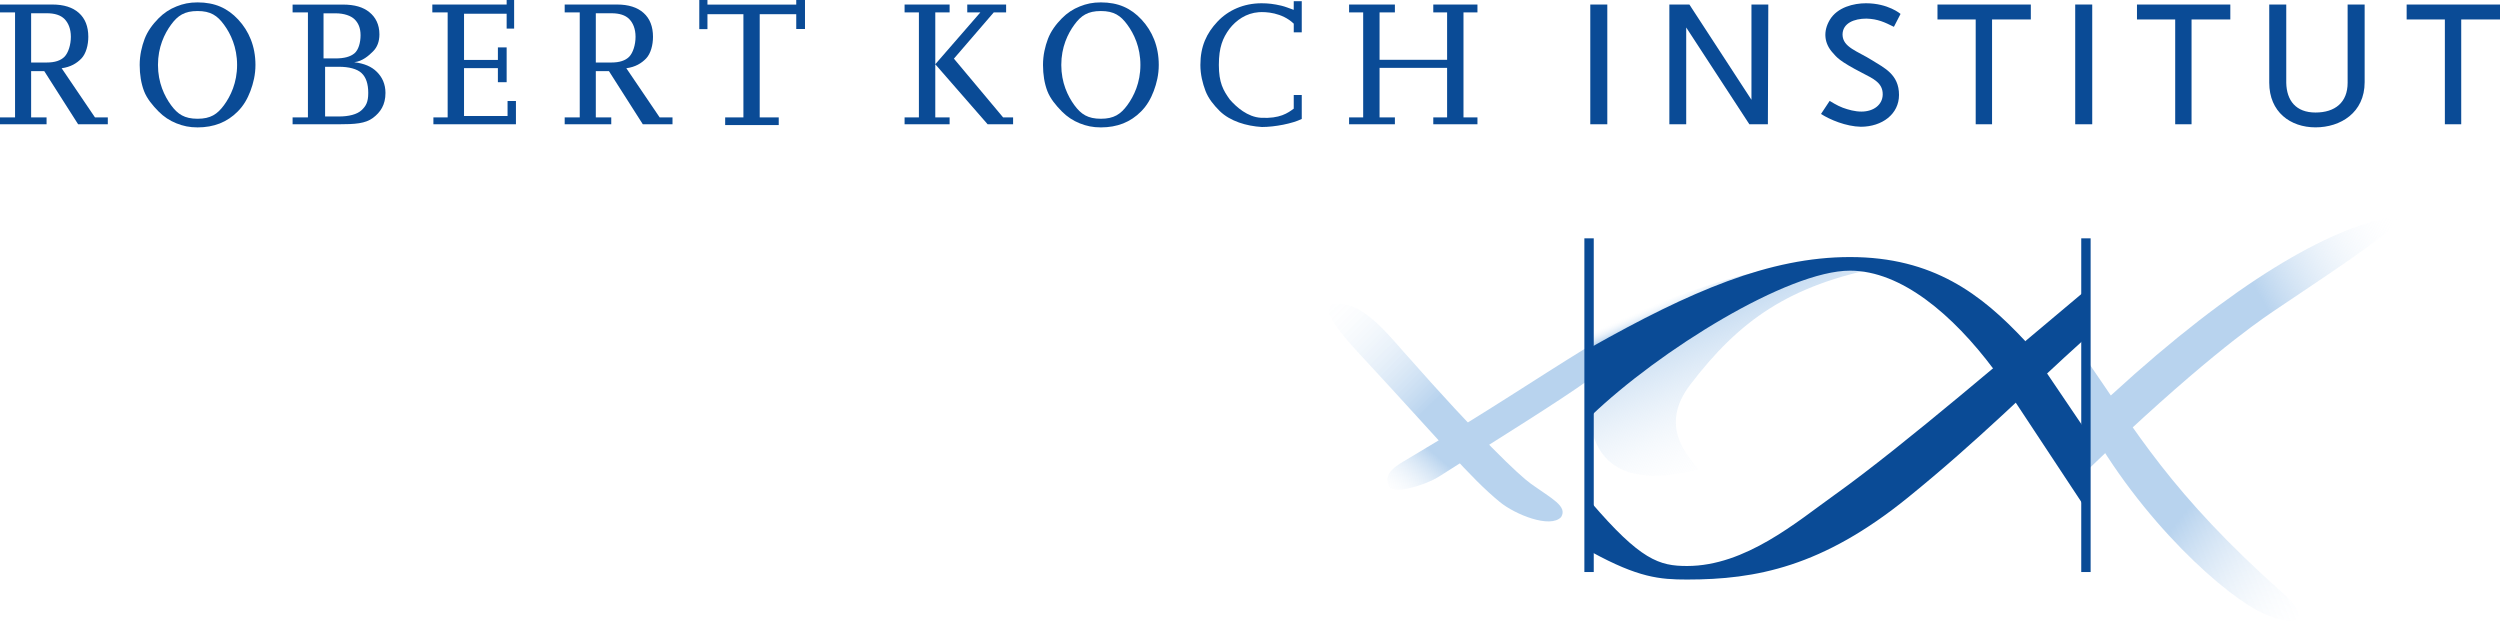 <?xml version="1.0" encoding="UTF-8" standalone="no"?>
<svg xmlns:dc="http://purl.org/dc/elements/1.1/" xmlns:cc="http://creativecommons.org/ns#" xmlns:rdf="http://www.w3.org/1999/02/22-rdf-syntax-ns#" xmlns:svg="http://www.w3.org/2000/svg" xmlns="http://www.w3.org/2000/svg" xmlns:xlink="http://www.w3.org/1999/xlink" xmlns:sodipodi="http://sodipodi.sourceforge.net/DTD/sodipodi-0.dtd" xmlns:inkscape="http://www.inkscape.org/namespaces/inkscape" sodipodi:docname="RKI-Logo.svg" width="800" height="200" viewBox="0 0 800 200" version="1.1" id="svg39289" inkscape:version="1.0 (4035a4fb49, 2020-05-01)" inkscape:export-filename="RKI-Logo.png" inkscape:export-xdpi="96" inkscape:export-ydpi="96">
  <defs id="defs39283">
    <linearGradient inkscape:collect="always" id="linearGradient972">
      <stop style="stop-color:#b8d3ee;stop-opacity:1;" offset="0" id="stop968"/>
      <stop style="stop-color:#ffffff;stop-opacity:0" offset="1" id="stop970"/>
    </linearGradient>
    <linearGradient inkscape:collect="always" id="linearGradient2411">
      <stop style="stop-color:#b8d3ee;stop-opacity:1;" offset="0" id="stop2407"/>
      <stop style="stop-color:#ffffff;stop-opacity:0" offset="1" id="stop2409"/>
    </linearGradient>
    <linearGradient inkscape:collect="always" id="linearGradient2389">
      <stop style="stop-color:#b8d3ee;stop-opacity:1;" offset="0" id="stop2385"/>
      <stop style="stop-color:#ffffff;stop-opacity:0" offset="1" id="stop2387"/>
    </linearGradient>
    <linearGradient inkscape:collect="always" id="linearGradient2361">
      <stop style="stop-color:#b8d3ee;stop-opacity:1;" offset="0" id="stop2357"/>
      <stop style="stop-color:#ffffff;stop-opacity:0" offset="1" id="stop2359"/>
    </linearGradient>
    <linearGradient inkscape:collect="always" id="linearGradient2329">
      <stop style="stop-color:#ffffff;stop-opacity:0" offset="0" id="stop2325"/>
      <stop id="stop2341" offset="0.071" style="stop-color:#b8d3ee;stop-opacity:1"/>
      <stop style="stop-color:#ffffff;stop-opacity:0" offset="1" id="stop2327"/>
    </linearGradient>
    <linearGradient inkscape:collect="always" xlink:href="#linearGradient2329" id="linearGradient2339" x1="263.156" y1="62.133" x2="275.899" y2="90.614" gradientUnits="userSpaceOnUse"/>
    <filter inkscape:collect="always" style="color-interpolation-filters:sRGB" id="filter2349" x="-0.015" width="1.03" y="-0.021" height="1.041">
      <feGaussianBlur inkscape:collect="always" stdDeviation="0.294" id="feGaussianBlur2351"/>
    </filter>
    <filter inkscape:collect="always" style="color-interpolation-filters:sRGB" id="filter2353" x="-0.015" width="1.03" y="-0.021" height="1.042">
      <feGaussianBlur inkscape:collect="always" stdDeviation="0.199" id="feGaussianBlur2355"/>
    </filter>
    <linearGradient inkscape:collect="always" xlink:href="#linearGradient2361" id="linearGradient2365" x1="229.297" y1="85.363" x2="222.357" y2="93.399" gradientUnits="userSpaceOnUse"/>
    <filter inkscape:collect="always" style="color-interpolation-filters:sRGB" id="filter2369" x="-0.017" width="1.033" y="-0.018" height="1.036">
      <feGaussianBlur inkscape:collect="always" stdDeviation="0.26" id="feGaussianBlur2371"/>
    </filter>
    <linearGradient inkscape:collect="always" xlink:href="#linearGradient2389" id="linearGradient2391" x1="361.694" y1="60.484" x2="383.813" y2="47.72" gradientUnits="userSpaceOnUse"/>
    <filter inkscape:collect="always" style="color-interpolation-filters:sRGB" id="filter2393" x="-0.016" width="1.031" y="-0.019" height="1.039">
      <feGaussianBlur inkscape:collect="always" stdDeviation="0.325" id="feGaussianBlur2395"/>
    </filter>
    <linearGradient inkscape:collect="always" xlink:href="#linearGradient2411" id="linearGradient2413" x1="348.139" y1="96.697" x2="369.546" y2="113.661" gradientUnits="userSpaceOnUse"/>
    <filter inkscape:collect="always" style="color-interpolation-filters:sRGB" id="filter2415" x="-0.019" width="1.039" y="-0.016" height="1.031">
      <feGaussianBlur inkscape:collect="always" stdDeviation="0.274" id="feGaussianBlur2417"/>
    </filter>
    <linearGradient inkscape:collect="always" xlink:href="#linearGradient972" id="linearGradient974" x1="228.913" y1="77.935" x2="211.009" y2="60.056" gradientUnits="userSpaceOnUse"/>
  </defs>
  <sodipodi:namedview inkscape:snap-page="true" inkscape:snap-grids="true" inkscape:object-paths="true" inkscape:snap-intersection-paths="true" inkscape:snap-object-midpoints="true" inkscape:snap-nodes="true" inkscape:snap-bbox="false" inkscape:snap-global="false" inkscape:guide-bbox="true" showguides="true" id="base" pagecolor="#ffffff" bordercolor="#666666" borderopacity="1.0" inkscape:pageopacity="0" inkscape:pageshadow="2" inkscape:zoom="1.5925" inkscape:cx="400" inkscape:cy="100.00001" inkscape:document-units="px" inkscape:current-layer="layer1" inkscape:document-rotation="0" showgrid="true" units="px" borderlayer="true" inkscape:showpageshadow="false" fit-margin-top="0" fit-margin-left="0" fit-margin-right="0" fit-margin-bottom="0">
    <inkscape:grid id="grid830" type="xygrid" originx="0" originy="-11.617"/>
  </sodipodi:namedview>
  <g inkscape:label="Ebene 1" inkscape:groupmode="layer" id="layer1" transform="translate(0,-11.617)">
    <g style="stroke-width:0.5" transform="matrix(2,0,0,2,0,-11.617)" id="g970">
      <g style="fill:#0a4b96;fill-opacity:1;stroke-width:0.5" id="g2273">
        <path sodipodi:nodetypes="ccccccccccccccccscscccscssscc" d="m 9.863,22.534 5.33,7.863 H 17.25 V 31.5 H 12.5 L 7.083,23 H 4.98 v 7.397 H 7.451 V 31.5 H 0 V 30.397 H 2.408 V 13.605 H 0 V 12.34 h 8.363 c 1.842,0 3.261,0.448 4.258,1.343 1.005,0.895 1.508,2.18 1.508,3.824 0,1.326 -0.368,2.699 -1.103,3.466 -0.727,0.757 -1.718,1.372 -3.163,1.561 z M 4.98,21.618 h 2.508 c 1.276,0 2.218,-0.306 2.826,-0.917 0.608,-0.62 1.023,-1.903 1.023,-3.194 0,-1.291 -0.415,-2.242 -1.023,-2.853 C 9.706,14.043 8.764,13.737 7.488,13.737 H 4.98 Z" style="font-style:normal;font-variant:normal;font-weight:normal;font-stretch:normal;font-size:26.443px;line-height:1.25;font-family:'DejaVu Serif';-inkscape-font-specification:'DejaVu Serif';fill:#0a4b96;fill-opacity:1;stroke:none;stroke-width:0.5" id="path871"/>
        <path sodipodi:nodetypes="scscscscsscscscscssscccs" d="m 31.611,30.618 c 2.086,0 3.162,-0.723 4.226,-2.169 1.064,-1.455 2.097,-3.602 2.097,-6.443 0,-2.849 -1.033,-4.997 -2.097,-6.443 -1.064,-1.455 -2.14,-2.182 -4.226,-2.182 -2.095,0 -3.175,0.727 -4.239,2.182 -1.064,1.446 -2.097,3.594 -2.097,6.443 0,2.841 1.032,4.988 2.097,6.443 1.064,1.446 2.144,2.169 4.239,2.169 z m 0,1.382 c -1.294,0 -2.286,-0.215 -3.376,-0.646 C 27.153,30.924 26.199,30.291 25.373,29.456 24.42,28.492 23.508,27.399 23.04,26.177 22.58,24.955 22.35,23.564 22.35,22.006 c 0,-1.558 0.33,-2.948 0.79,-4.17 0.468,-1.231 1.28,-2.328 2.233,-3.292 0.835,-0.844 1.788,-1.476 2.861,-1.898 C 29.308,12.215 30.3,12 31.611,12 c 2.768,0 4.803,0.917 6.506,2.75 1.703,1.833 2.755,4.252 2.755,7.256 0,1.541 -0.335,2.931 -0.803,4.17 -0.468,1.231 -1.079,2.324 -2.033,3.28 -0.835,0.844 -1.788,1.481 -2.861,1.911 -1.073,0.422 -2.261,0.633 -3.564,0.633 z" style="font-style:normal;font-variant:normal;font-weight:normal;font-stretch:normal;font-size:26.443px;line-height:1.25;font-family:'DejaVu Serif';-inkscape-font-specification:'DejaVu Serif';fill:#0a4b96;fill-opacity:1;stroke:none;stroke-width:0.5" id="path873"/>
        <path sodipodi:nodetypes="cssscscccscsssccccccccscscccsssc" d="m 52.015,30.253 h 2.236 c 1.549,0 2.882,-0.332 3.596,-1.003 0.714,-0.671 1.072,-1.301 1.072,-2.765 0,-1.455 -0.357,-2.513 -1.072,-3.176 -0.706,-0.671 -2.038,-1.007 -3.596,-1.007 h -2.236 z m -0.25,-9.288 h 1.905 c 1.412,0 2.393,-0.271 3.039,-0.813 0.654,-0.542 0.981,-1.727 0.981,-2.898 0,-1.179 -0.371,-1.986 -0.981,-2.569 -0.556,-0.531 -1.617,-0.939 -3.039,-0.939 h -1.905 z M 46.815,31.5 v -1.103 h 2.453 V 13.605 H 46.815 v -1.256 h 8.016 c 1.945,0 3.284,0.415 4.265,1.216 0.99,0.792 1.61,1.965 1.61,3.549 0,1.145 -0.344,2.057 -1.033,2.737 -0.68,0.68 -1.679,1.566 -2.995,1.721 1.635,0.207 2.775,0.7 3.619,1.544 0.852,0.835 1.378,1.958 1.378,3.37 0,1.911 -0.802,3.095 -2.007,3.999 -1.205,0.904 -2.886,1.016 -5.443,1.016 z" style="font-style:normal;font-variant:normal;font-weight:normal;font-stretch:normal;font-size:26.443px;line-height:1.25;font-family:'DejaVu Serif';-inkscape-font-specification:'DejaVu Serif';fill:#0a4b96;fill-opacity:1;stroke:none;stroke-width:0.5" id="path875"/>
        <path sodipodi:nodetypes="ccccccccccccccccccccccccccc" d="m 69.344,31.5 v -1.103 h 2.281 V 13.605 H 69.172 V 12.34 H 81.064 v -0.723 h 1.197 v 4.58 H 81.064 v -2.386 h -6.818 v 7.394 h 5.418 V 19.197 H 81.064 v 5.576 h -1.401 v -2.258 h -5.418 v 7.662 h 6.965 V 27.781 H 82.55 V 31.5 Z" style="font-style:normal;font-variant:normal;font-weight:normal;font-stretch:normal;font-size:26.443px;line-height:1.25;font-family:'DejaVu Serif';-inkscape-font-specification:'DejaVu Serif';fill:#0a4b96;fill-opacity:1;stroke:none;stroke-width:0.5" id="path877"/>
        <path sodipodi:nodetypes="ccccccccccccccccccccc" d="M 116.027,31.626 V 30.397 h 2.919 V 13.885 h -5.754 v 2.391 h -1.307 V 11.617 h 1.307 v 0.731 h 14.207 V 11.617 h 1.4 v 4.635 h -1.4 v -2.368 h -5.845 V 30.397 h 3.044 v 1.229 z" style="font-style:normal;font-variant:normal;font-weight:normal;font-stretch:normal;font-size:26.443px;line-height:1.25;font-family:'DejaVu Serif';-inkscape-font-specification:'DejaVu Serif';opacity:1;fill:#0a4b96;fill-opacity:1;stroke:none;stroke-width:0.5" id="path881"/>
        <path sodipodi:nodetypes="cccccccccccccccccccccccccc" d="m 144.734,31.5 v -1.103 h 2.291 V 13.605 h -2.291 v -1.264 h 7.205 v 1.264 h -2.293 v 8.292 l 7.208,-8.292 h -2.092 v -1.264 h 6.217 v 1.264 h -1.982 l -6.371,7.395 7.868,9.397 h 1.601 V 31.5 h -4.074 l -8.376,-9.603 v 8.5 h 2.293 V 31.5 Z" style="font-style:normal;font-variant:normal;font-weight:normal;font-stretch:normal;font-size:26.443px;line-height:1.25;font-family:'DejaVu Serif';-inkscape-font-specification:'DejaVu Serif';opacity:1;fill:#0a4b96;fill-opacity:1;stroke:none;stroke-width:0.5" id="path883"/>
        <path sodipodi:nodetypes="cccccscssccccccscscsccc" d="m 208.281,26.812 v 3.837 c -1.489,0.744 -4.329,1.288 -6.377,1.288 -2.465,-0.147 -5.074,-0.923 -6.74,-2.544 -0.964,-0.964 -1.808,-1.995 -2.281,-3.217 -0.465,-1.231 -0.822,-2.621 -0.822,-4.17 0,-2.995 1.006,-5.097 2.736,-6.931 1.73,-1.842 4.214,-2.935 7.046,-2.935 1.05,0 1.966,0.106 3.154,0.382 0.644,0.149 1.334,0.443 1.995,0.671 L 207,11.812 l 1.281,2.3e-5 v 4.982 H 207 l 0.001,-1.391 c -1.885,-1.799 -4.503,-1.913 -5.597,-1.834 -2,0.144 -3.624,1.272 -4.705,2.679 -1.059,1.455 -1.682,2.926 -1.682,5.758 0,2.823 0.686,4.06 1.744,5.524 1.059,1.23 2.872,2.815 4.986,2.932 3.049,0.169 4.322,-0.778 5.252,-1.458 V 26.812 Z" style="font-style:normal;font-variant:normal;font-weight:normal;font-stretch:normal;font-size:26.443px;line-height:1.25;font-family:'DejaVu Serif';-inkscape-font-specification:'DejaVu Serif';opacity:1;fill:#0a4b96;fill-opacity:1;stroke:none;stroke-width:0.5" id="path887"/>
        <path sodipodi:nodetypes="ccccccccccccccccccccccccccccc" d="m 215.854,31.5 v -1.103 h 2.254 V 13.605 h -2.254 v -1.264 h 7.329 v 1.264 h -2.453 v 7.576 h 10.806 V 13.605 h -2.211 v -1.264 h 7.067 v 1.264 h -2.234 v 16.792 h 2.234 V 31.5 h -7.067 v -1.103 h 2.211 v -7.922 h -10.806 v 7.922 h 2.453 V 31.5 Z" style="font-style:normal;font-variant:normal;font-weight:normal;font-stretch:normal;font-size:26.443px;line-height:1.25;font-family:'DejaVu Serif';-inkscape-font-specification:'DejaVu Serif';opacity:1;fill:#0a4b96;fill-opacity:1;stroke:none;stroke-width:0.5" id="path889"/>
        <path id="path934" style="font-style:normal;font-variant:normal;font-weight:normal;font-stretch:normal;font-size:26.443px;line-height:1.25;font-family:'DejaVu Serif';-inkscape-font-specification:'DejaVu Serif';fill:#0a4b96;fill-opacity:1;stroke:none;stroke-width:0.5" d="m 100.213,22.534 5.33,7.863 H 107.6 V 31.5 h -4.75 L 97.433,23 h -2.103 v 7.397 h 2.471 V 31.5 H 90.35 v -1.103 h 2.408 V 13.605 H 90.35 V 12.34 h 8.363 c 1.842,0 3.261,0.448 4.258,1.343 1.005,0.895 1.508,2.18 1.508,3.824 0,1.326 -0.368,2.699 -1.103,3.466 -0.727,0.757 -1.718,1.372 -3.163,1.561 z m -4.883,-0.915 h 2.508 c 1.276,0 2.218,-0.306 2.826,-0.917 0.608,-0.62 1.023,-1.903 1.023,-3.194 0,-1.291 -0.415,-2.242 -1.023,-2.853 -0.608,-0.611 -1.55,-0.917 -2.826,-0.917 h -2.508 z" sodipodi:nodetypes="ccccccccccccccccscscccscssscc"/>
        <path id="path968" style="font-style:normal;font-variant:normal;font-weight:normal;font-stretch:normal;font-size:26.443px;line-height:1.25;font-family:'DejaVu Serif';-inkscape-font-specification:'DejaVu Serif';fill:#0a4b96;fill-opacity:1;stroke:none;stroke-width:0.5" d="m 176.142,30.618 c 2.086,0 3.162,-0.723 4.226,-2.169 1.064,-1.455 2.097,-3.602 2.097,-6.443 0,-2.849 -1.033,-4.997 -2.097,-6.443 -1.064,-1.455 -2.14,-2.182 -4.226,-2.182 -2.095,0 -3.175,0.727 -4.239,2.182 -1.064,1.446 -2.097,3.594 -2.097,6.443 0,2.841 1.032,4.988 2.097,6.443 1.064,1.446 2.144,2.169 4.239,2.169 z m 0,1.382 c -1.294,0 -2.286,-0.215 -3.376,-0.646 -1.082,-0.43 -2.035,-1.063 -2.861,-1.898 -0.954,-0.964 -1.865,-2.057 -2.334,-3.28 -0.46,-1.222 -0.69,-2.612 -0.69,-4.17 0,-1.558 0.33,-2.948 0.79,-4.17 0.468,-1.231 1.28,-2.328 2.233,-3.292 0.835,-0.844 1.788,-1.476 2.861,-1.898 C 173.839,12.215 174.831,12 176.142,12 c 2.768,0 4.803,0.917 6.506,2.75 1.703,1.833 2.755,4.252 2.755,7.256 0,1.541 -0.335,2.931 -0.803,4.17 -0.468,1.231 -1.079,2.324 -2.033,3.28 -0.835,0.844 -1.788,1.481 -2.861,1.911 -1.073,0.422 -2.261,0.633 -3.564,0.633 z" sodipodi:nodetypes="scscscscsscscscscssscccs"/>
        <path sodipodi:nodetypes="ccccc" d="m 257.169,31.5 h -2.723 V 12.34 h 2.723 z" style="font-style:normal;font-variant:normal;font-weight:normal;font-stretch:normal;font-size:27.333px;line-height:1.25;font-family:Bahnschrift;-inkscape-font-specification:Bahnschrift;fill:#0a4b96;fill-opacity:1;stroke:none;stroke-width:0.5" id="path982"/>
        <path sodipodi:nodetypes="ccccccccccc" d="m 267.098,12.34 h 3.203 l 9.931,15.244 -10e-6,-15.244 h 2.696 L 282.862,31.5 h -2.965 L 269.794,16.014 V 31.5 h -2.696 z" style="font-style:normal;font-variant:normal;font-weight:normal;font-stretch:normal;font-size:27.333px;line-height:1.25;font-family:Bahnschrift;-inkscape-font-specification:Bahnschrift;fill:#0a4b96;fill-opacity:1;stroke:none;stroke-width:0.5" id="path984"/>
        <path sodipodi:nodetypes="ccccsssssssccccsccc" d="m 297.753,31.9 c -2.402,-0.049 -4.965,-1.135 -6.393,-2.049 l 1.386,-2.093 v 0 c 0,0 1.221,0.779 2.111,1.099 0.89,0.32 1.921,0.613 2.962,0.613 1.986,0 3.377,-1.106 3.415,-2.702 0.044,-1.879 -1.486,-2.557 -3.267,-3.476 -3.803,-1.962 -4.093,-2.536 -4.707,-3.206 -1.427,-1.555 -1.567,-3.47 -0.509,-5.265 1.215,-2.062 3.858,-2.682 5.799,-2.682 3.571,0 5.537,1.705 5.537,1.705 l -1.063,2.067 c -1.483,-0.737 -2.564,-1.261 -4.402,-1.316 -1.949,0 -3.816,0.723 -3.816,2.574 0.036,2.03 2.387,2.611 4.754,4.105 1.907,1.203 4.282,2.243 4.282,5.534 0,3.066 -2.689,5.074 -6.088,5.093 z" style="font-style:normal;font-variant:normal;font-weight:normal;font-stretch:normal;font-size:27.333px;line-height:1.25;font-family:Bahnschrift;-inkscape-font-specification:Bahnschrift;fill:#0a4b96;fill-opacity:1;stroke:none;stroke-width:0.5" id="path986"/>
        <path sodipodi:nodetypes="ccccccccc" d="m 309.997,12.34 v 2.391 h 6.115 V 31.5 h 2.617 V 14.73 h 6.204 v -2.391 z" style="font-style:normal;font-variant:normal;font-weight:normal;font-stretch:normal;font-size:27.333px;line-height:1.25;font-family:Bahnschrift;-inkscape-font-specification:Bahnschrift;fill:#0a4b96;fill-opacity:1;stroke:none;stroke-width:0.5" id="path990"/>
        <path sodipodi:nodetypes="zcccczccccz" d="m 370.481,31.994 c -4.013,0 -7.403,-2.45 -7.403,-7.154 V 12.34 h 2.723 v 12.527 c 0.059,2.83 1.538,4.754 4.681,4.754 3.143,0 5.138,-1.633 5.138,-4.754 V 12.34 h 2.723 v 12.434 c 0,4.861 -3.848,7.22 -7.861,7.22 z" style="font-style:normal;font-variant:normal;font-weight:normal;font-stretch:normal;font-size:27.333px;line-height:1.25;font-family:Bahnschrift;-inkscape-font-specification:Bahnschrift;fill:#0a4b96;fill-opacity:1;stroke:none;stroke-width:0.5" id="path996"/>
        <path id="path1019" style="font-style:normal;font-variant:normal;font-weight:normal;font-stretch:normal;font-size:27.333px;line-height:1.25;font-family:Bahnschrift;-inkscape-font-specification:Bahnschrift;fill:#0a4b96;fill-opacity:1;stroke:none;stroke-width:0.5" d="M 334.757,31.5 H 332.034 V 12.34 h 2.723 z" sodipodi:nodetypes="ccccc"/>
        <path id="path1021" style="font-style:normal;font-variant:normal;font-weight:normal;font-stretch:normal;font-size:27.333px;line-height:1.25;font-family:Bahnschrift;-inkscape-font-specification:Bahnschrift;fill:#0a4b96;fill-opacity:1;stroke:none;stroke-width:0.5" d="m 341.916,12.34 v 2.391 h 6.115 V 31.5 h 2.617 V 14.73 h 6.204 v -2.391 z" sodipodi:nodetypes="ccccccccc"/>
        <path sodipodi:nodetypes="ccccccccc" d="m 385.064,12.34 v 2.391 h 6.115 V 31.5 h 2.617 V 14.73 H 400 v -2.391 z" style="font-style:normal;font-variant:normal;font-weight:normal;font-stretch:normal;font-size:27.333px;line-height:1.25;font-family:Bahnschrift;-inkscape-font-specification:Bahnschrift;fill:#0a4b96;fill-opacity:1;stroke:none;stroke-width:0.5" id="path1023"/>
      </g>
      <g style="stroke-width:0.5" id="g939">
        <path transform="matrix(1,0,0,0.998,0,-1.145)" style="fill:url(#linearGradient2339);fill-opacity:1;stroke:none;stroke-width:0.501px;stroke-linecap:butt;stroke-linejoin:miter;stroke-opacity:1;filter:url(#filter2349)" d="m 254.444,65.532 -0.029,14.684 c 1.54,11.732 13.552,8.733 17.373,7.83 -1.696,-2.107 -6.441,-6.888 -1.389,-13.532 7.867,-10.344 15.815,-16.053 31.023,-18.968 -10.348,-2.231 -23.966,-0.053 -47.45,10.695 z" id="path2289" sodipodi:nodetypes="cccsccc"/>
        <path transform="matrix(1,0,0,0.998,0,-1.145)" style="fill:url(#linearGradient2365);fill-opacity:1;stroke:none;stroke-width:0.501px;stroke-linecap:butt;stroke-linejoin:miter;stroke-opacity:1;filter:url(#filter2353)" d="m 254.208,68.309 c -9.615,5.918 -14.62,9.484 -29.014,18.082 -1.524,0.91 -4.22,2.301 -2.836,4.491 0.735,1.163 5.66,-0.269 7.943,-1.728 10.137,-6.479 18.966,-11.913 24.019,-15.555 z" id="path2343" sodipodi:nodetypes="cssscc"/>
        <rect style="fill:#0a4b96;fill-opacity:1;stroke-width:0.5" id="rect868" width="1.5" height="53.391" x="253.5" y="49.751"/>
        <path transform="matrix(1,0,0,0.998,0,-1.145)" style="fill:url(#linearGradient2391);fill-opacity:1;stroke:none;stroke-width:0.501px;stroke-linecap:butt;stroke-linejoin:miter;stroke-opacity:1;filter:url(#filter2393)" d="m 334.099,79.595 c 20.378,-19.404 35.977,-28.866 46.327,-31.495 5.861,-1.489 2.401,1.01 1.418,1.891 -3.122,2.8 -13.832,9.788 -18.2,12.764 -3.126,2.129 -12.168,8.52 -29.604,25.35 z" id="path2383" sodipodi:nodetypes="cssscc"/>
        <path transform="matrix(1,0,0,0.998,0,-1.145)" style="fill:url(#linearGradient2413);fill-opacity:1;stroke:none;stroke-width:0.501px;stroke-linecap:butt;stroke-linejoin:miter;stroke-opacity:1;filter:url(#filter2415)" d="m 333.766,70.363 c 7.886,11.399 13.555,21.552 31.505,37.521 3.78,3.363 3.426,6.045 -2.925,3.343 -5.914,-2.517 -19.873,-14.864 -28.747,-31.254 z" id="path2397" sodipodi:nodetypes="csscc"/>
        <rect y="49.751" x="333" height="53.391" width="1.5" id="rect870" style="fill:#0a4b96;fill-opacity:1;stroke-width:0.5"/>
        <path style="fill:#0a4b96;fill-opacity:1;stroke:none;stroke-width:0.5px;stroke-linecap:butt;stroke-linejoin:miter;stroke-opacity:1" d="m 254.5,78.213 c 11.034,-10.586 31.575,-23.292 41.5,-23.292 8.217,0 16.493,7.089 23,15.788 l 14.5,21.955 V 80.189 L 323.986,66.13 C 317.021,58.679 309.281,52.745 296,52.745 c -12.878,0 -25.539,5.466 -41.5,14.47 z" id="path872" sodipodi:nodetypes="csccccscc"/>
        <path style="fill:#0a4b96;fill-opacity:1;stroke:none;stroke-width:0.5px;stroke-linecap:butt;stroke-linejoin:miter;stroke-opacity:1" d="m 254.5,91.915 0.188,8.046 c 7.452,4.072 10.847,4.382 15.25,4.382 11.025,0 21.646,-2.028 35.325,-13.119 11.488,-9.314 19.095,-17.114 28.581,-25.64 l -0.088,-7.542 c -11.24,9.368 -29.051,24.789 -40.286,32.804 -5.955,4.248 -14.2,11.33 -23.531,11.33 -4.446,0 -7.433,-0.907 -15.438,-10.263 z" id="path874" sodipodi:nodetypes="ccssccssc"/>
        <path transform="matrix(1,0,0,0.998,0,-1.145)" style="fill:url(#linearGradient974);fill-opacity:1;stroke:none;stroke-width:0.501px;stroke-linecap:butt;stroke-linejoin:miter;stroke-opacity:1;filter:url(#filter2369)" d="m 249.781,95.684 c -1.742,1.876 -7.377,-0.414 -9.819,-2.423 -4.864,-4.002 -9.287,-9.531 -22.521,-23.817 -6.176,-6.667 -4.761,-7.186 -4.429,-7.772 4.237,-1.195 8.488,4.013 11.574,7.521 12.359,14.047 18.475,19.797 20.349,21.142 3.374,2.422 5.9,3.611 4.847,5.348 z" id="path2367" sodipodi:nodetypes="csscssc"/>
      </g>
    </g>
  </g>
</svg>
